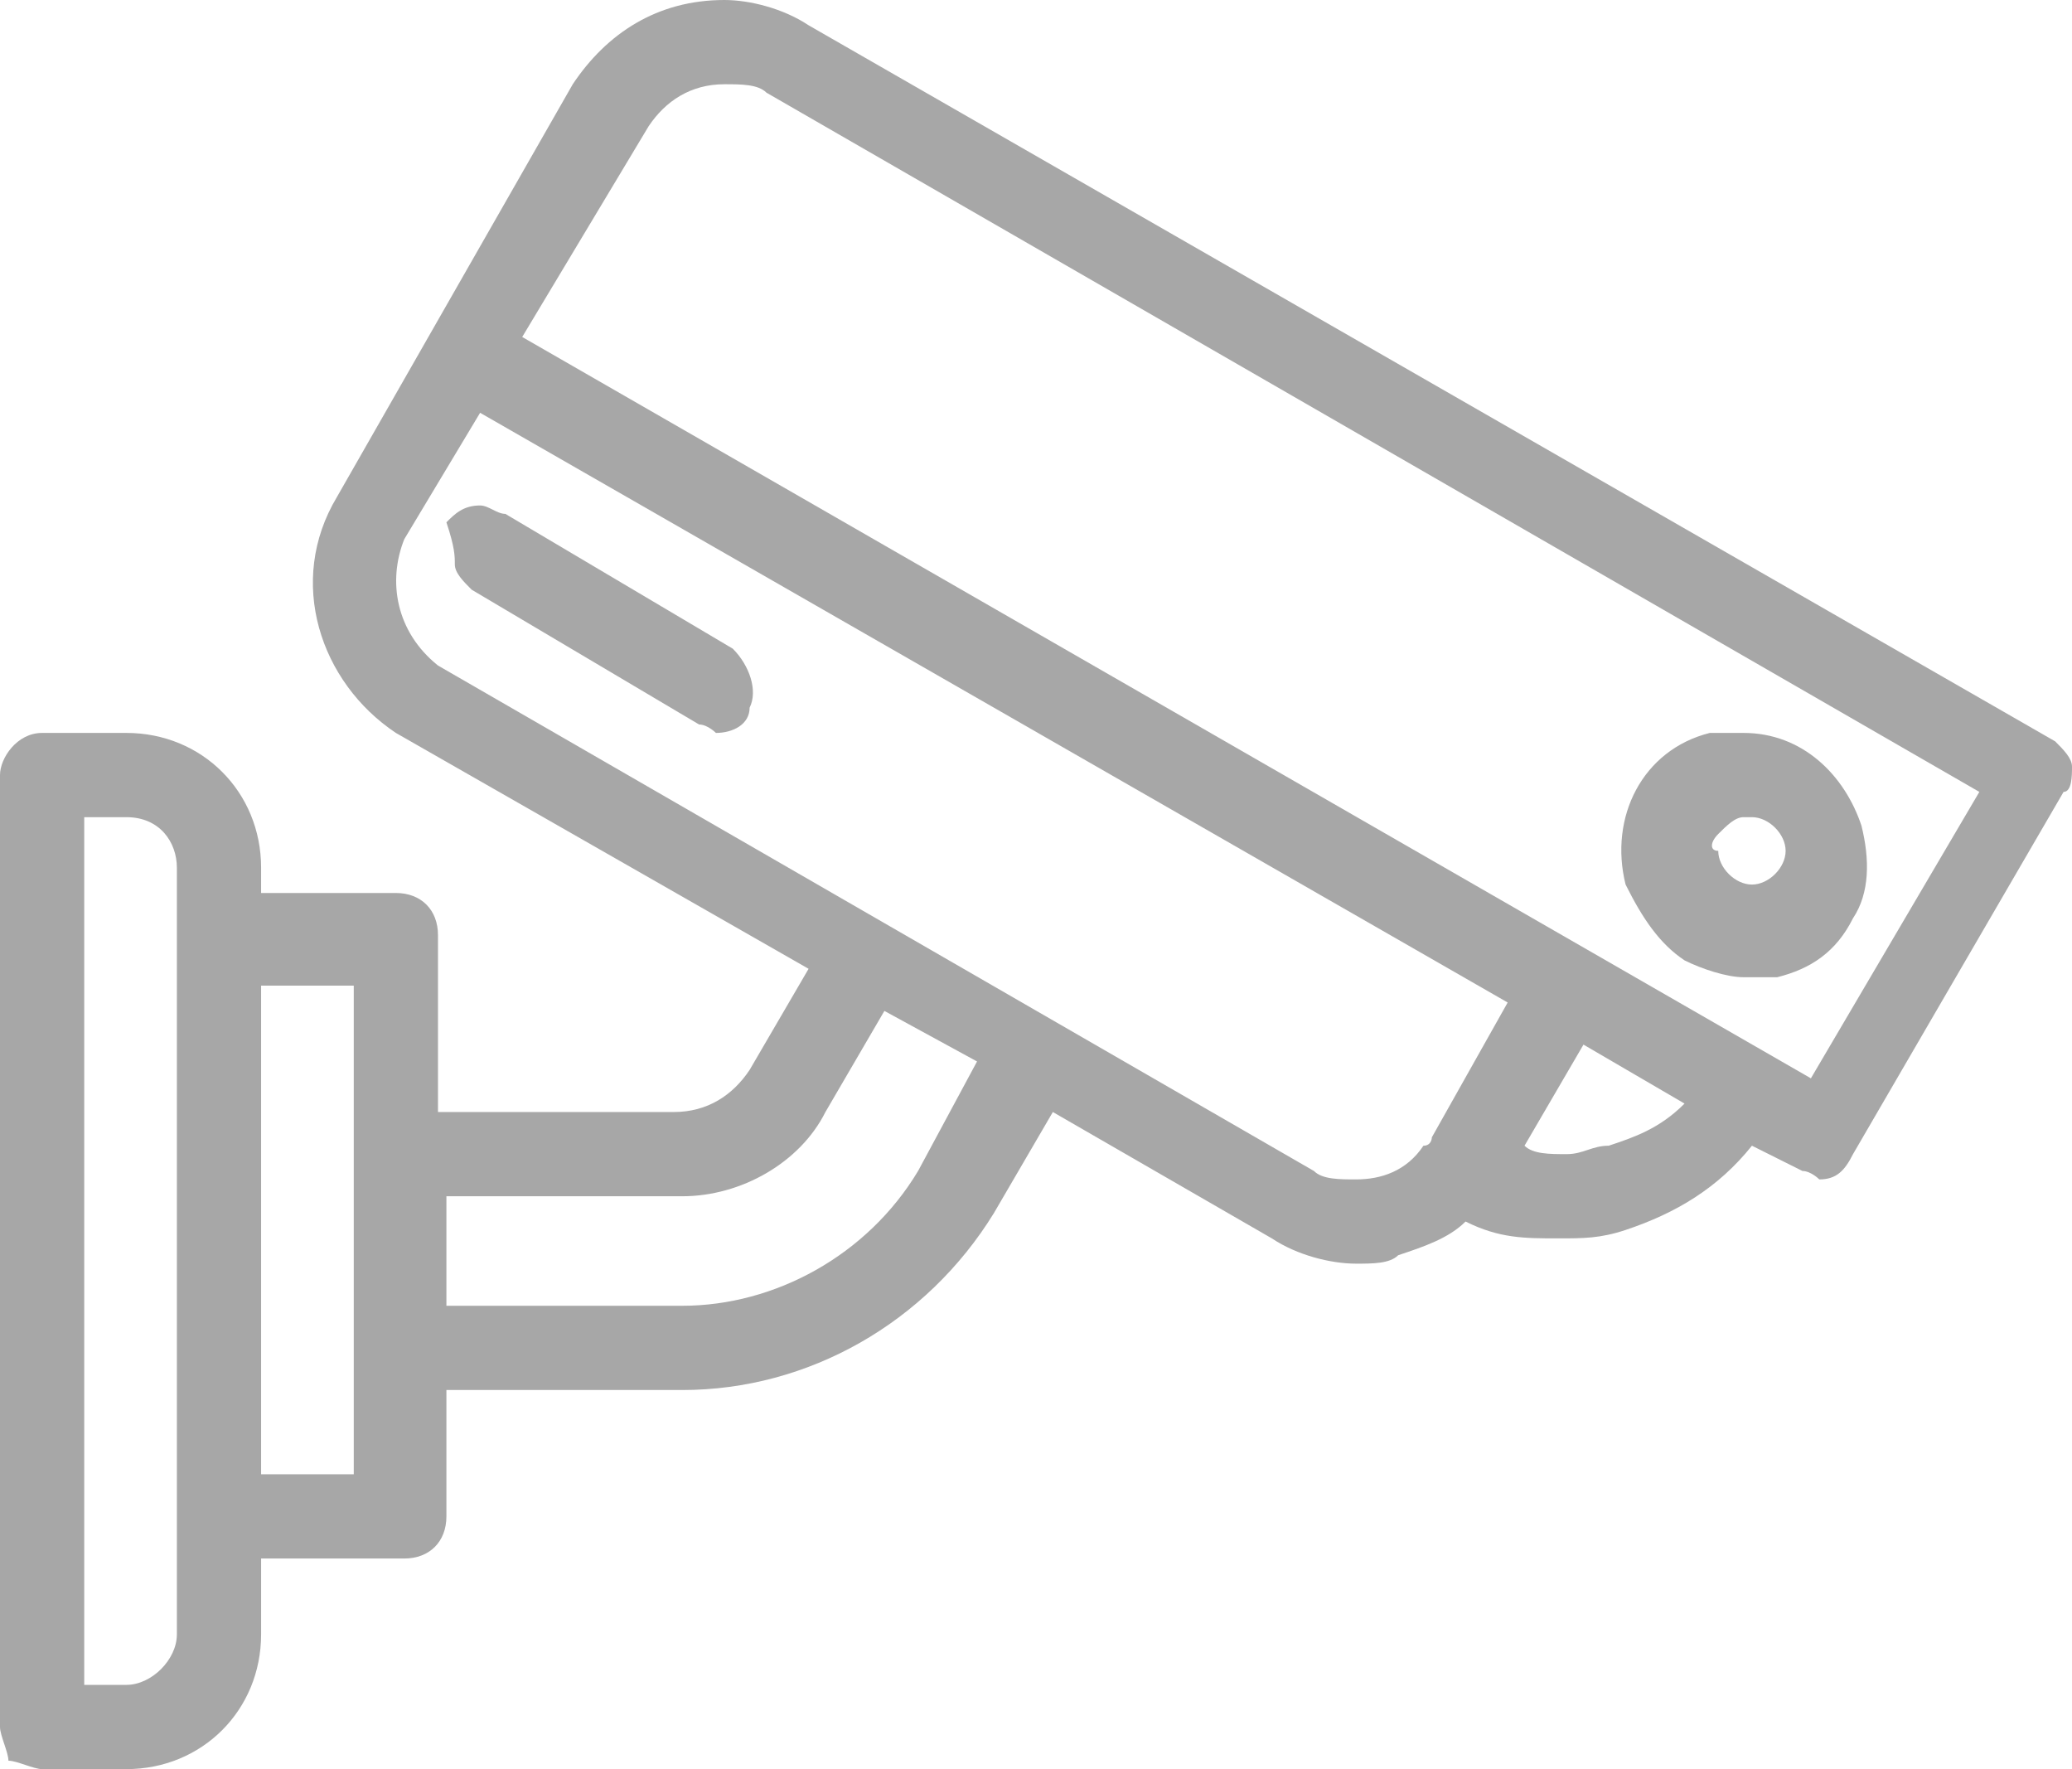 <?xml version="1.0" encoding="UTF-8"?>
<svg id="a" data-name="Слой 1" xmlns="http://www.w3.org/2000/svg" viewBox="0 0 24.6 21">
  <path d="m24.6,9.1c0-.1-.1-.2-.2-.3L9.6.3c-.3-.2-.7-.3-1-.3-.8,0-1.4.4-1.8,1l-2.8,4.9c-.6,1-.2,2.2.7,2.8l4.9,2.8-.7,1.2c-.2.3-.5.5-.9.5h-2.8v-2.1c0-.3-.2-.5-.5-.5h-1.6v-.3c0-.9-.7-1.6-1.6-1.6H.5c-.3,0-.5.3-.5.5v11.3c0,.1.1.3.1.4.1,0,.3.1.4.1h1c.9,0,1.6-.7,1.6-1.6v-.9h1.7c.3,0,.5-.2.5-.5v-1.5h2.8c1.5,0,2.9-.8,3.7-2.1l.7-1.2,2.6,1.5c.3.2.7.3,1,.3.2,0,.4,0,.5-.1.3-.1.6-.2.8-.4.4.2.7.2,1.1.2.3,0,.5,0,.8-.1.6-.2,1.1-.5,1.5-1l.6.3c.1,0,.2.1.2.1.2,0,.3-.1.4-.3l2.5-4.3c.1,0,.1-.2.1-.3ZM2.1,19.4c0,.3-.3.6-.6.6h-.5v-10.3h.5c.4,0,.6.3.6.6,0,0,0,9.1,0,9.1Zm1-1.9v-5.8h1.1v5.8h-1.1Zm7.8-3.6c-.6,1-1.7,1.6-2.8,1.6h-2.8v-1.3h2.8c.7,0,1.4-.4,1.7-1l.7-1.2,1.1.6-.7,1.3Zm6.1-.4s0,.1-.1.1c-.2.3-.5.4-.8.4-.2,0-.4,0-.5-.1L5.2,7.9c-.5-.4-.6-1-.4-1.5l.9-1.5,12.2,7-.9,1.6Zm2.1.1c-.2,0-.3.1-.5.1s-.4,0-.5-.1l.7-1.2,1.2.7c-.3.3-.6.4-.9.5Zm2.4-.8L6.2,4l1.5-2.5c.2-.3.5-.5.9-.5.2,0,.4,0,.5.1l14.4,8.3-2,3.4Z" fill="#a7a7a7"/>
  <path d="m20,11.4c.2.1.5.2.7.2h.4c.4-.1.7-.3.9-.7.2-.3.2-.7.1-1.1-.2-.6-.7-1.1-1.4-1.1h-.4c-.8.2-1.2,1-1,1.8.2.4.4.7.7.9Zm.4-1.5c.1-.1.2-.2.3-.2h.1c.2,0,.4.2.4.4s-.2.4-.4.4-.4-.2-.4-.4c-.1,0-.1-.1,0-.2Z" fill="#a7a7a7"/>
  <path d="m5.4,6.7c0,.1.1.2.2.3l2.7,1.6c.1,0,.2.1.2.1.2,0,.4-.1.4-.3.1-.2,0-.5-.2-.7l-2.7-1.6c-.1,0-.2-.1-.3-.1-.2,0-.3.1-.4.2.1.3.1.4.1.5Z" fill="#a7a7a7"/>
</svg>